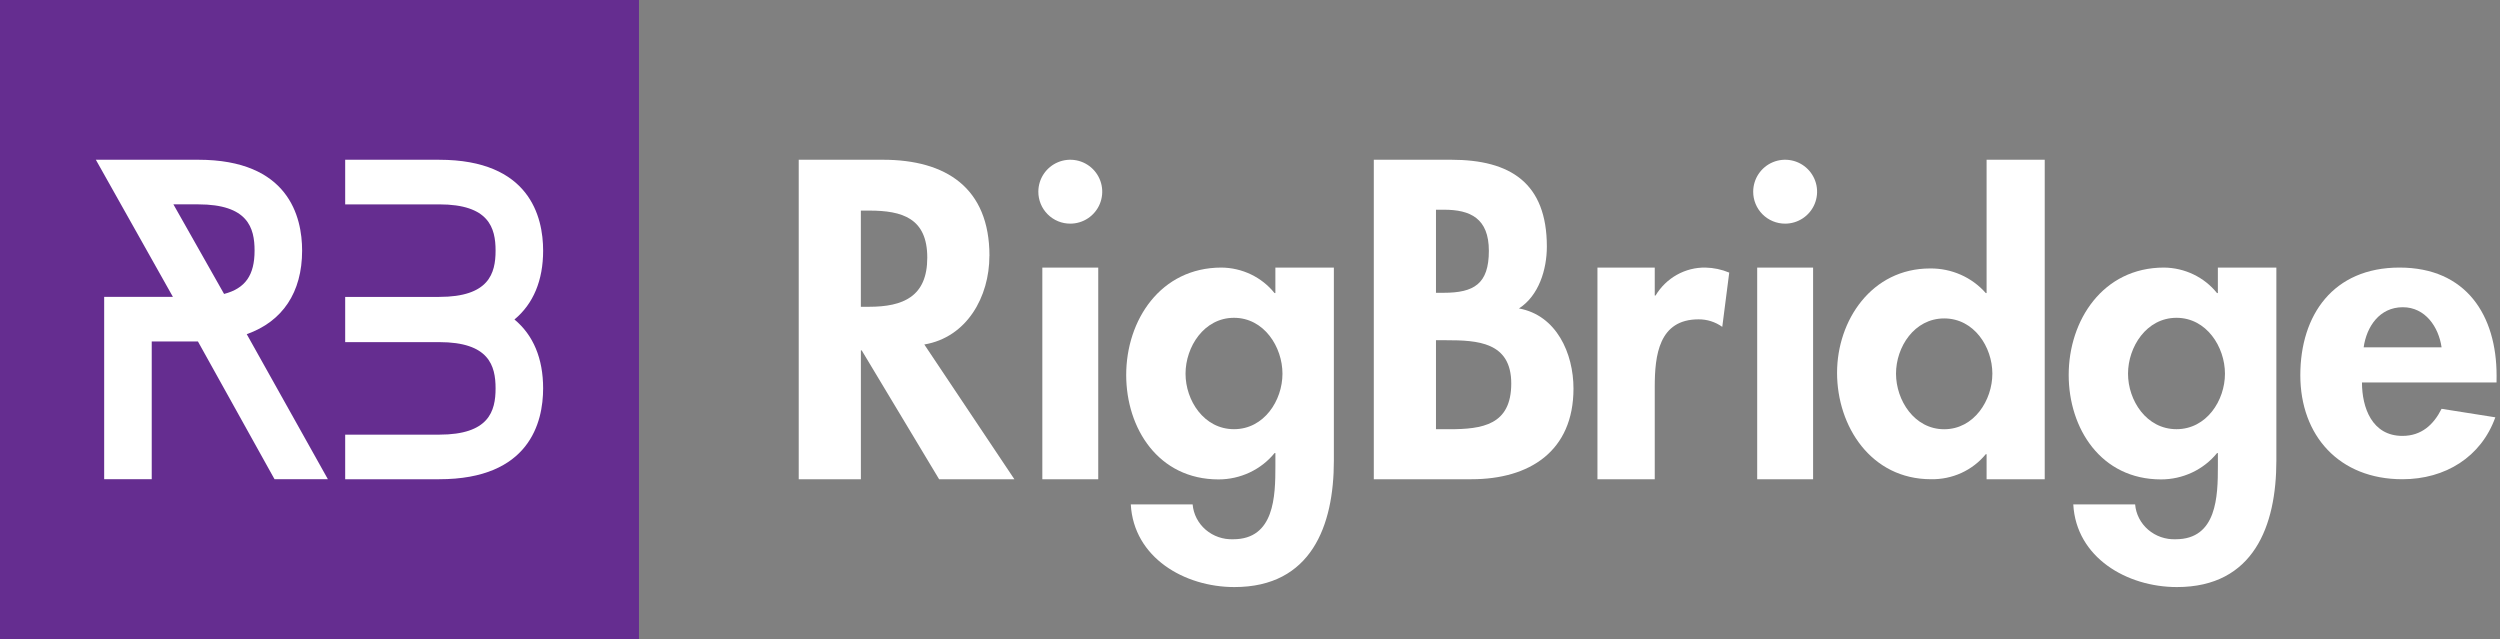 <svg width="626" height="160" viewBox="0 0 626 160" fill="none" xmlns="http://www.w3.org/2000/svg">
<rect x="0" y="0" width="626" height="160" fill="#808080" stroke="none"/>
<path d="M305.128 120.044C307.827 120.044 310.491 119.451 312.919 118.309C315.348 117.167 317.478 115.506 319.149 113.452H319.359V116.701C319.359 124.207 319.149 135.03 308.79 135.03C306.264 135.125 303.798 134.272 301.906 132.647C300.014 131.022 298.843 128.751 298.637 126.309H283.15C283.884 139.595 296.544 147 309.1 147C328.357 147 334 131.611 334 115.384V67H319.354V73.391H319.144C317.57 71.422 315.557 69.825 313.256 68.718C310.954 67.611 308.424 67.024 305.854 67C290.58 67 282 80.186 282 93.879C282 107.266 290.053 120.044 305.123 120.044M308.995 79.578C316.523 79.578 321.129 86.875 321.129 93.575C321.129 100.275 316.529 107.468 308.995 107.468C301.462 107.468 296.858 100.27 296.858 93.575C296.858 86.88 301.461 79.578 308.995 79.578Z" fill="white"/>
<path d="M275 67V120H261V67H275ZM264.938 40.61C266.4 40.004 268.009 39.845 269.561 40.154C271.112 40.462 272.538 41.224 273.657 42.343C274.776 43.462 275.538 44.888 275.847 46.44C276.155 47.992 275.997 49.6 275.392 51.062C274.786 52.524 273.76 53.773 272.444 54.652C271.129 55.531 269.582 56 268 56C266.949 56.003 265.906 55.799 264.935 55.398C263.963 54.997 263.08 54.407 262.337 53.663C261.594 52.92 261.004 52.037 260.604 51.066C260.203 50.094 259.997 49.052 260 48C260 46.418 260.47 44.871 261.349 43.556C262.228 42.24 263.477 41.215 264.938 40.61Z" fill="white"/>
<path d="M247.762 64.085C247.762 47.006 236.858 40 221.083 40H200V120H215.564V87.748H215.778L235.153 120H254L231.447 86.26C242.141 84.46 247.746 74.273 247.746 64.085M217.571 76.819H215.557V52.733H217.683C225.939 52.733 232.189 54.643 232.189 64.51C232.189 74.275 226.153 76.819 217.577 76.819" fill="white"/>
<path d="M625.146 94.056C625.146 79.058 617.639 67 600.832 67C584.247 67 576 78.858 576 93.958C576 109.057 585.705 120 601.564 120C612.311 120 621.282 114.425 624.83 104.495L611.37 102.367C609.39 106.319 606.363 109.149 601.564 109.149C593.947 109.149 591.438 102.057 591.438 95.775H625.132L625.146 94.056ZM591.861 86.964C592.592 81.794 595.825 76.93 601.668 76.93C607.304 76.93 610.644 81.896 611.37 86.964H591.861Z" fill="white"/>
<path d="M541.128 120.044C543.827 120.044 546.491 119.45 548.919 118.309C551.348 117.167 553.478 115.506 555.149 113.451H555.359V116.701C555.359 124.207 555.149 135.029 544.79 135.029C542.264 135.125 539.798 134.271 537.906 132.646C536.014 131.021 534.843 128.751 534.637 126.309H519.15C519.884 139.594 532.544 147 545.1 147C564.357 147 570 131.611 570 115.384V67H555.354V73.391H555.144C553.57 71.422 551.557 69.824 549.256 68.717C546.954 67.611 544.424 67.023 541.854 67C526.58 67 518 80.186 518 93.879C518 107.266 526.053 120.044 541.123 120.044M544.995 79.578C552.523 79.578 557.129 86.875 557.129 93.575C557.129 100.274 552.529 107.468 544.995 107.468C537.462 107.468 532.858 100.269 532.858 93.575C532.858 86.88 537.461 79.578 544.995 79.578Z" fill="white"/>
<path d="M497.442 73.377H497.233C495.518 71.421 493.381 69.855 490.972 68.791C488.563 67.728 485.942 67.192 483.296 67.222C468.633 67.222 460 80.237 460 93.356C460 106.776 468.527 119.996 483.505 119.996C486.135 120.05 488.743 119.513 491.125 118.428C493.506 117.342 495.596 115.737 497.233 113.738H497.442V120H512V40H497.442V73.377ZM486.827 107.482C479.344 107.482 474.762 100.222 474.762 93.557C474.762 86.891 479.337 79.734 486.827 79.734C494.316 79.734 498.888 86.896 498.888 93.557C498.888 100.217 494.315 107.482 486.827 107.482Z" fill="white"/>
<path d="M454 67.001V120H440V67.001H454ZM443.938 40.609C445.4 40.003 447.009 39.845 448.561 40.154C450.112 40.462 451.538 41.224 452.657 42.343C453.776 43.462 454.538 44.887 454.847 46.439C455.155 47.991 454.997 49.599 454.392 51.061C453.786 52.523 452.76 53.773 451.444 54.652C450.129 55.531 448.582 56.001 447 56.001C445.949 56.004 444.906 55.798 443.935 55.397C442.963 54.996 442.079 54.407 441.336 53.664C440.593 52.92 440.003 52.037 439.603 51.065C439.202 50.093 438.997 49.052 439 48.001C439 46.418 439.47 44.871 440.349 43.555C441.228 42.24 442.477 41.214 443.938 40.609Z" fill="white"/>
<path d="M414.552 74.005H414.348V67H400V120H414.348V96.897C414.348 88.954 415.377 79.964 425.313 79.964C427.438 79.945 429.515 80.603 431.256 81.846L433 68.258C431.111 67.471 429.095 67.045 427.055 67.002C424.554 66.959 422.086 67.582 419.893 68.808C417.701 70.035 415.86 71.824 414.552 73.998" fill="white"/>
<path d="M380.34 77.239C385.318 74.058 387.333 67.475 387.333 61.753C387.333 45.836 378.22 40 363.388 40H344V120H368.474C382.988 120 394 112.998 394 97.293C394 88.488 389.76 78.94 380.333 77.232M359.568 52.513H361.58C368.147 52.513 372.81 54.643 372.81 62.809C372.81 71.086 369.103 73.314 361.475 73.314H359.568V52.513ZM362.853 107.473H359.568V85.193H362.109C369.95 85.193 378.418 85.617 378.418 96.022C378.418 106.428 371.212 107.48 362.845 107.48" fill="white"/>
<path d="M160 0H0V160H160V0Z" fill="#652D90"/>
<path d="M75.65 62.756C75.65 54.257 72.27 40 49.632 40H24L43.299 74.34H26.085V119.998H37.993V85.51H49.566L68.744 119.998H82.105L61.784 83.677C70.763 80.503 75.65 73.194 75.65 62.756ZM56.109 73.603L43.42 51.171H49.632C62.068 51.171 63.745 57.026 63.745 62.756C63.745 68.886 61.439 72.22 56.109 73.603Z" fill="white"/>
<path d="M128.82 80C133.532 76.102 136 70.23 136 62.76C136 54.262 132.618 40.005 109.98 40.005H86.434V51.175H109.979C122.415 51.175 124.093 57.031 124.093 62.76C124.093 68.489 122.415 74.344 109.979 74.344H86.434V85.667H109.979C122.415 85.667 124.093 91.522 124.093 97.251C124.093 102.981 122.415 108.836 109.979 108.836H86.434V120H109.979C132.617 120 135.999 105.742 135.999 97.243C135.999 89.768 133.534 83.897 128.819 80.003" fill="white"/>
</svg>
